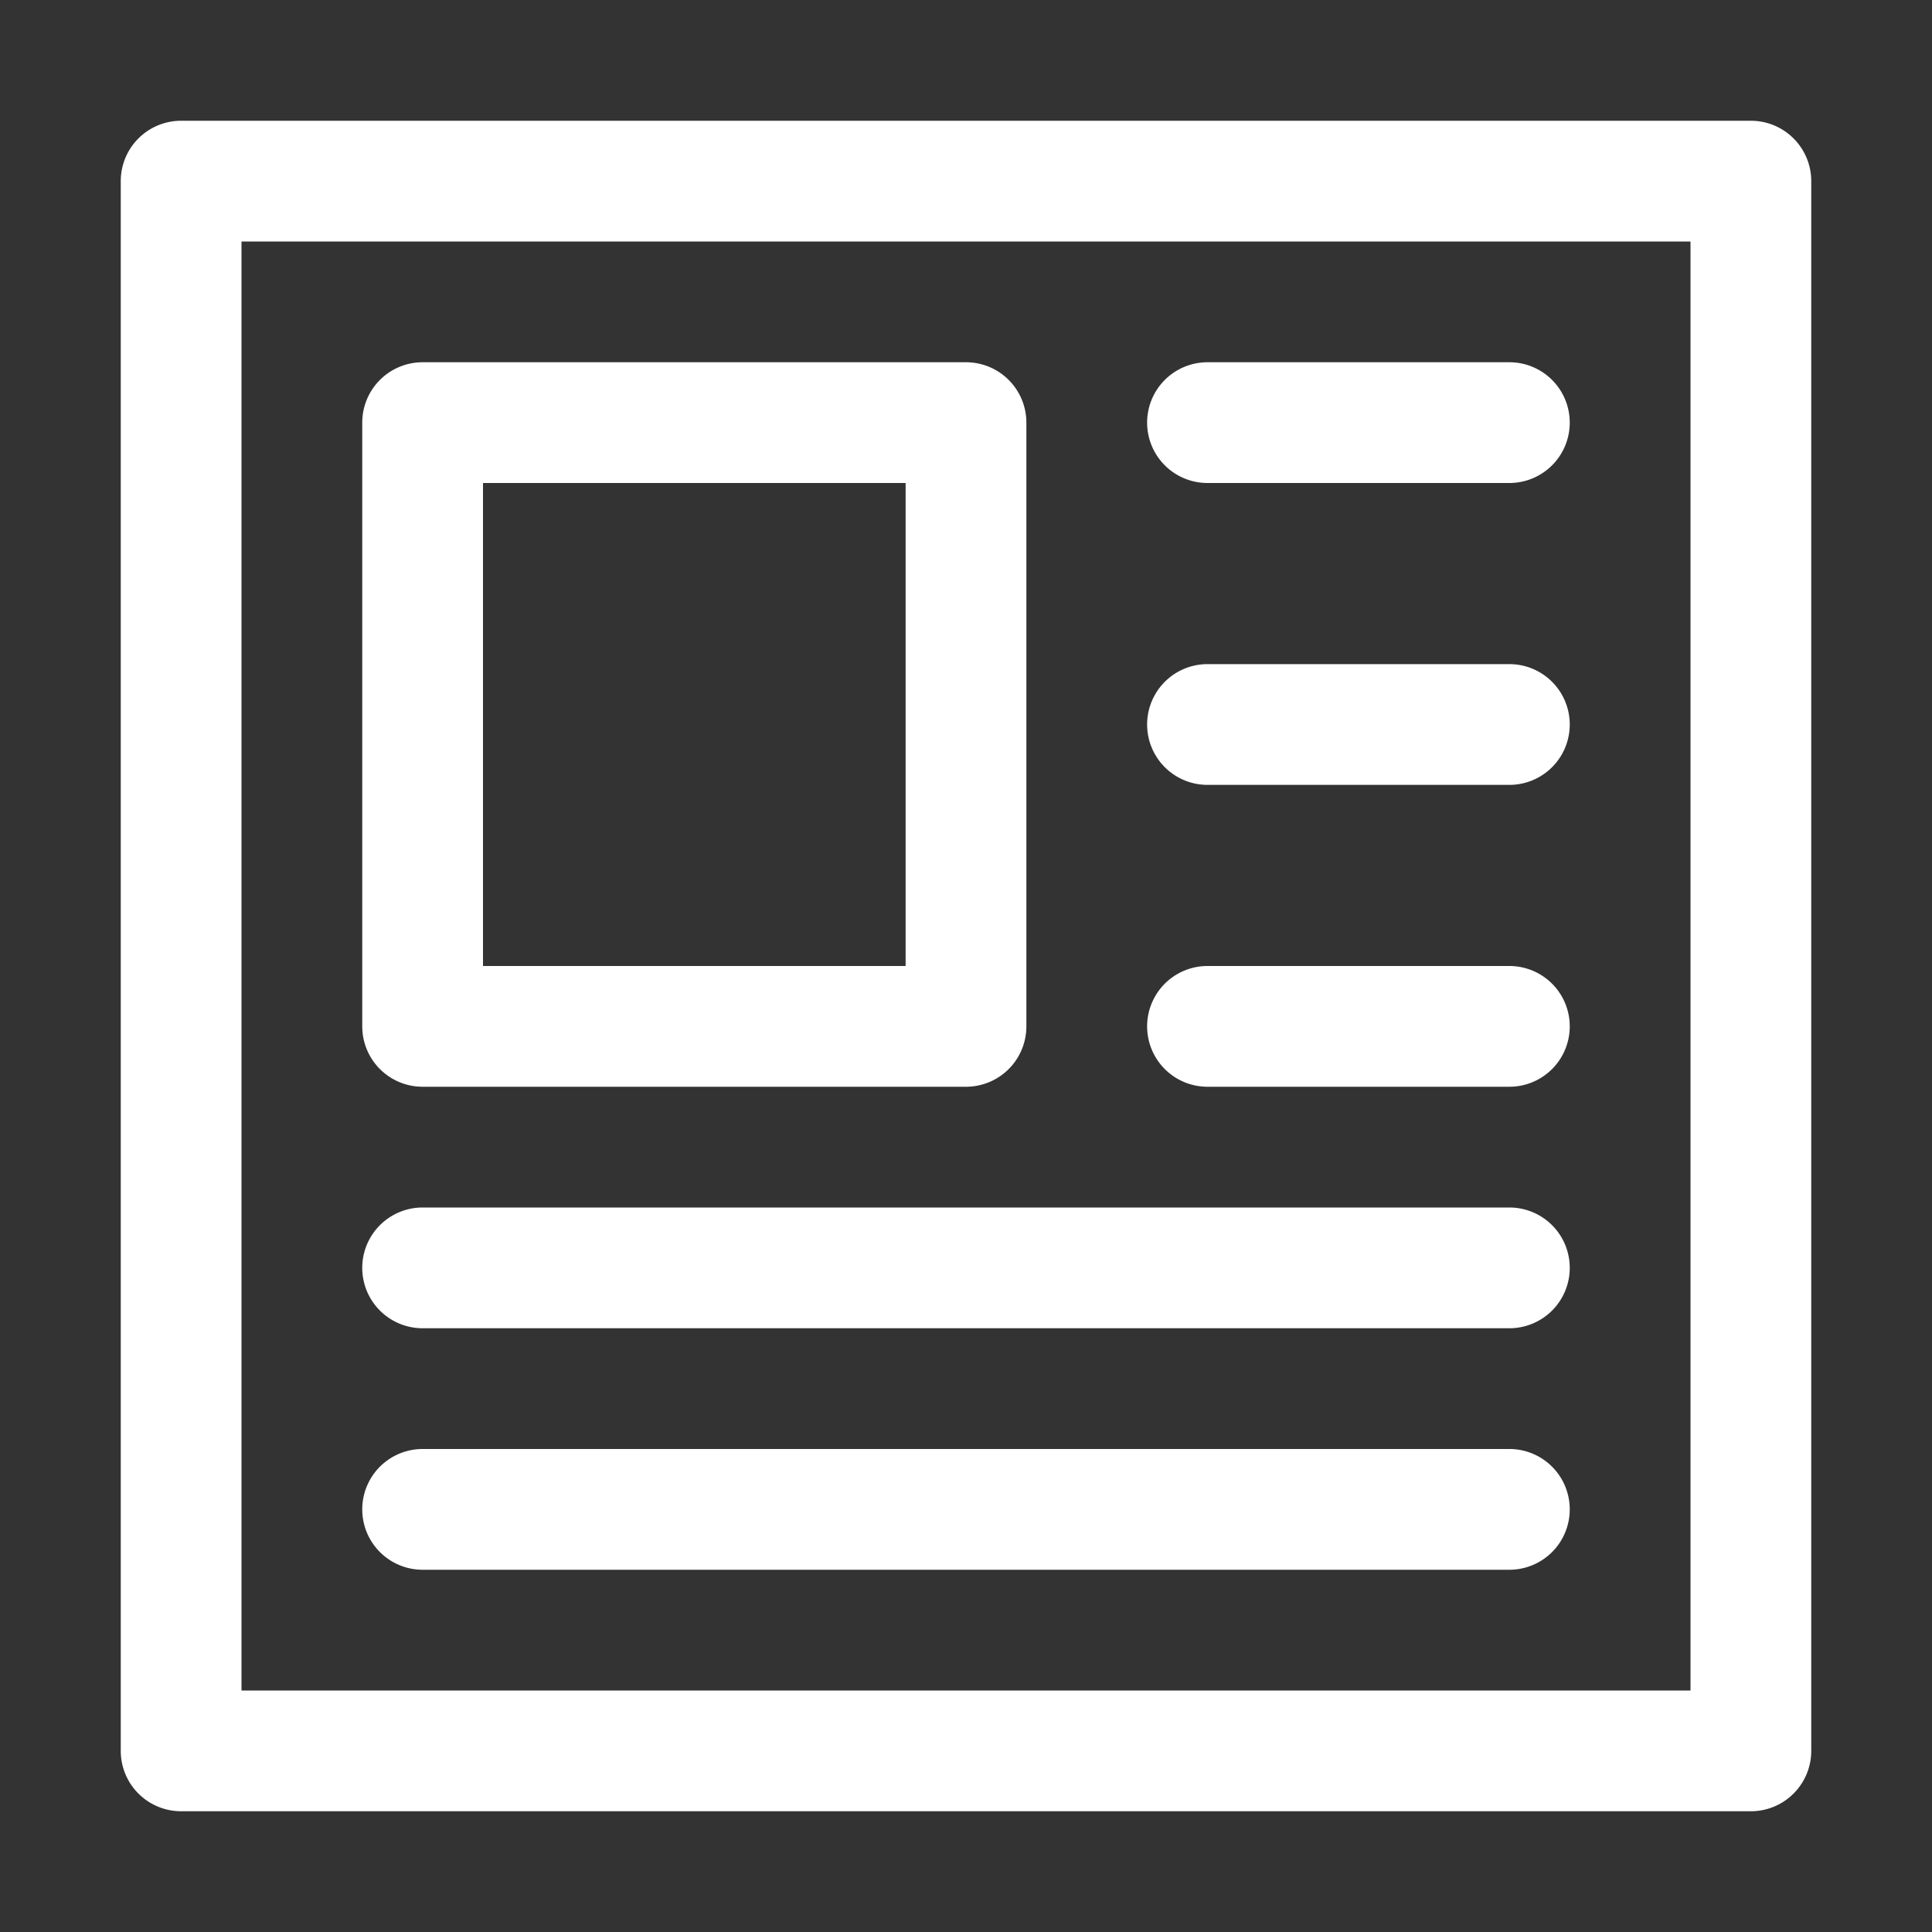 <svg xmlns="http://www.w3.org/2000/svg" version="1.1" xmlns:xlink="http://www.w3.org/1999/xlink" xmlns:svgjs="http://svgjs.com/svgjs" width="512" height="512" x="0" y="0" viewBox="0 0 32 32" style="enable-background:new 0 0 512 512" xml:space="preserve" class=""><rect x="0" y="0" width="32" height="32" fill="#333333" stroke="none"/><g><path d="M29 30H3a1 1 0 0 1-1-1V3a1 1 0 0 1 1-1h26a1 1 0 0 1 1 1v26a1 1 0 0 1-1 1zM4 28h24V4H4zm12-10H7a1 1 0 0 1-1-1V7a1 1 0 0 1 1-1h9a1 1 0 0 1 1 1v10a1 1 0 0 1-1 1zm-8-2h7V8H8zm18 5a1 1 0 0 0-1-1H7a1 1 0 0 0 0 2h18a1 1 0 0 0 1-1zm0-14a1 1 0 0 0-1-1h-5a1 1 0 0 0 0 2h5a1 1 0 0 0 1-1zm0 10a1 1 0 0 0-1-1h-5a1 1 0 0 0 0 2h5a1 1 0 0 0 1-1zm0-5a1 1 0 0 0-1-1h-5a1 1 0 0 0 0 2h5a1 1 0 0 0 1-1zm0 13a1 1 0 0 0-1-1H7a1 1 0 0 0 0 2h18a1 1 0 0 0 1-1z" data-name="News" fill="#ffffff" data-original="#000000"></path></g></svg>